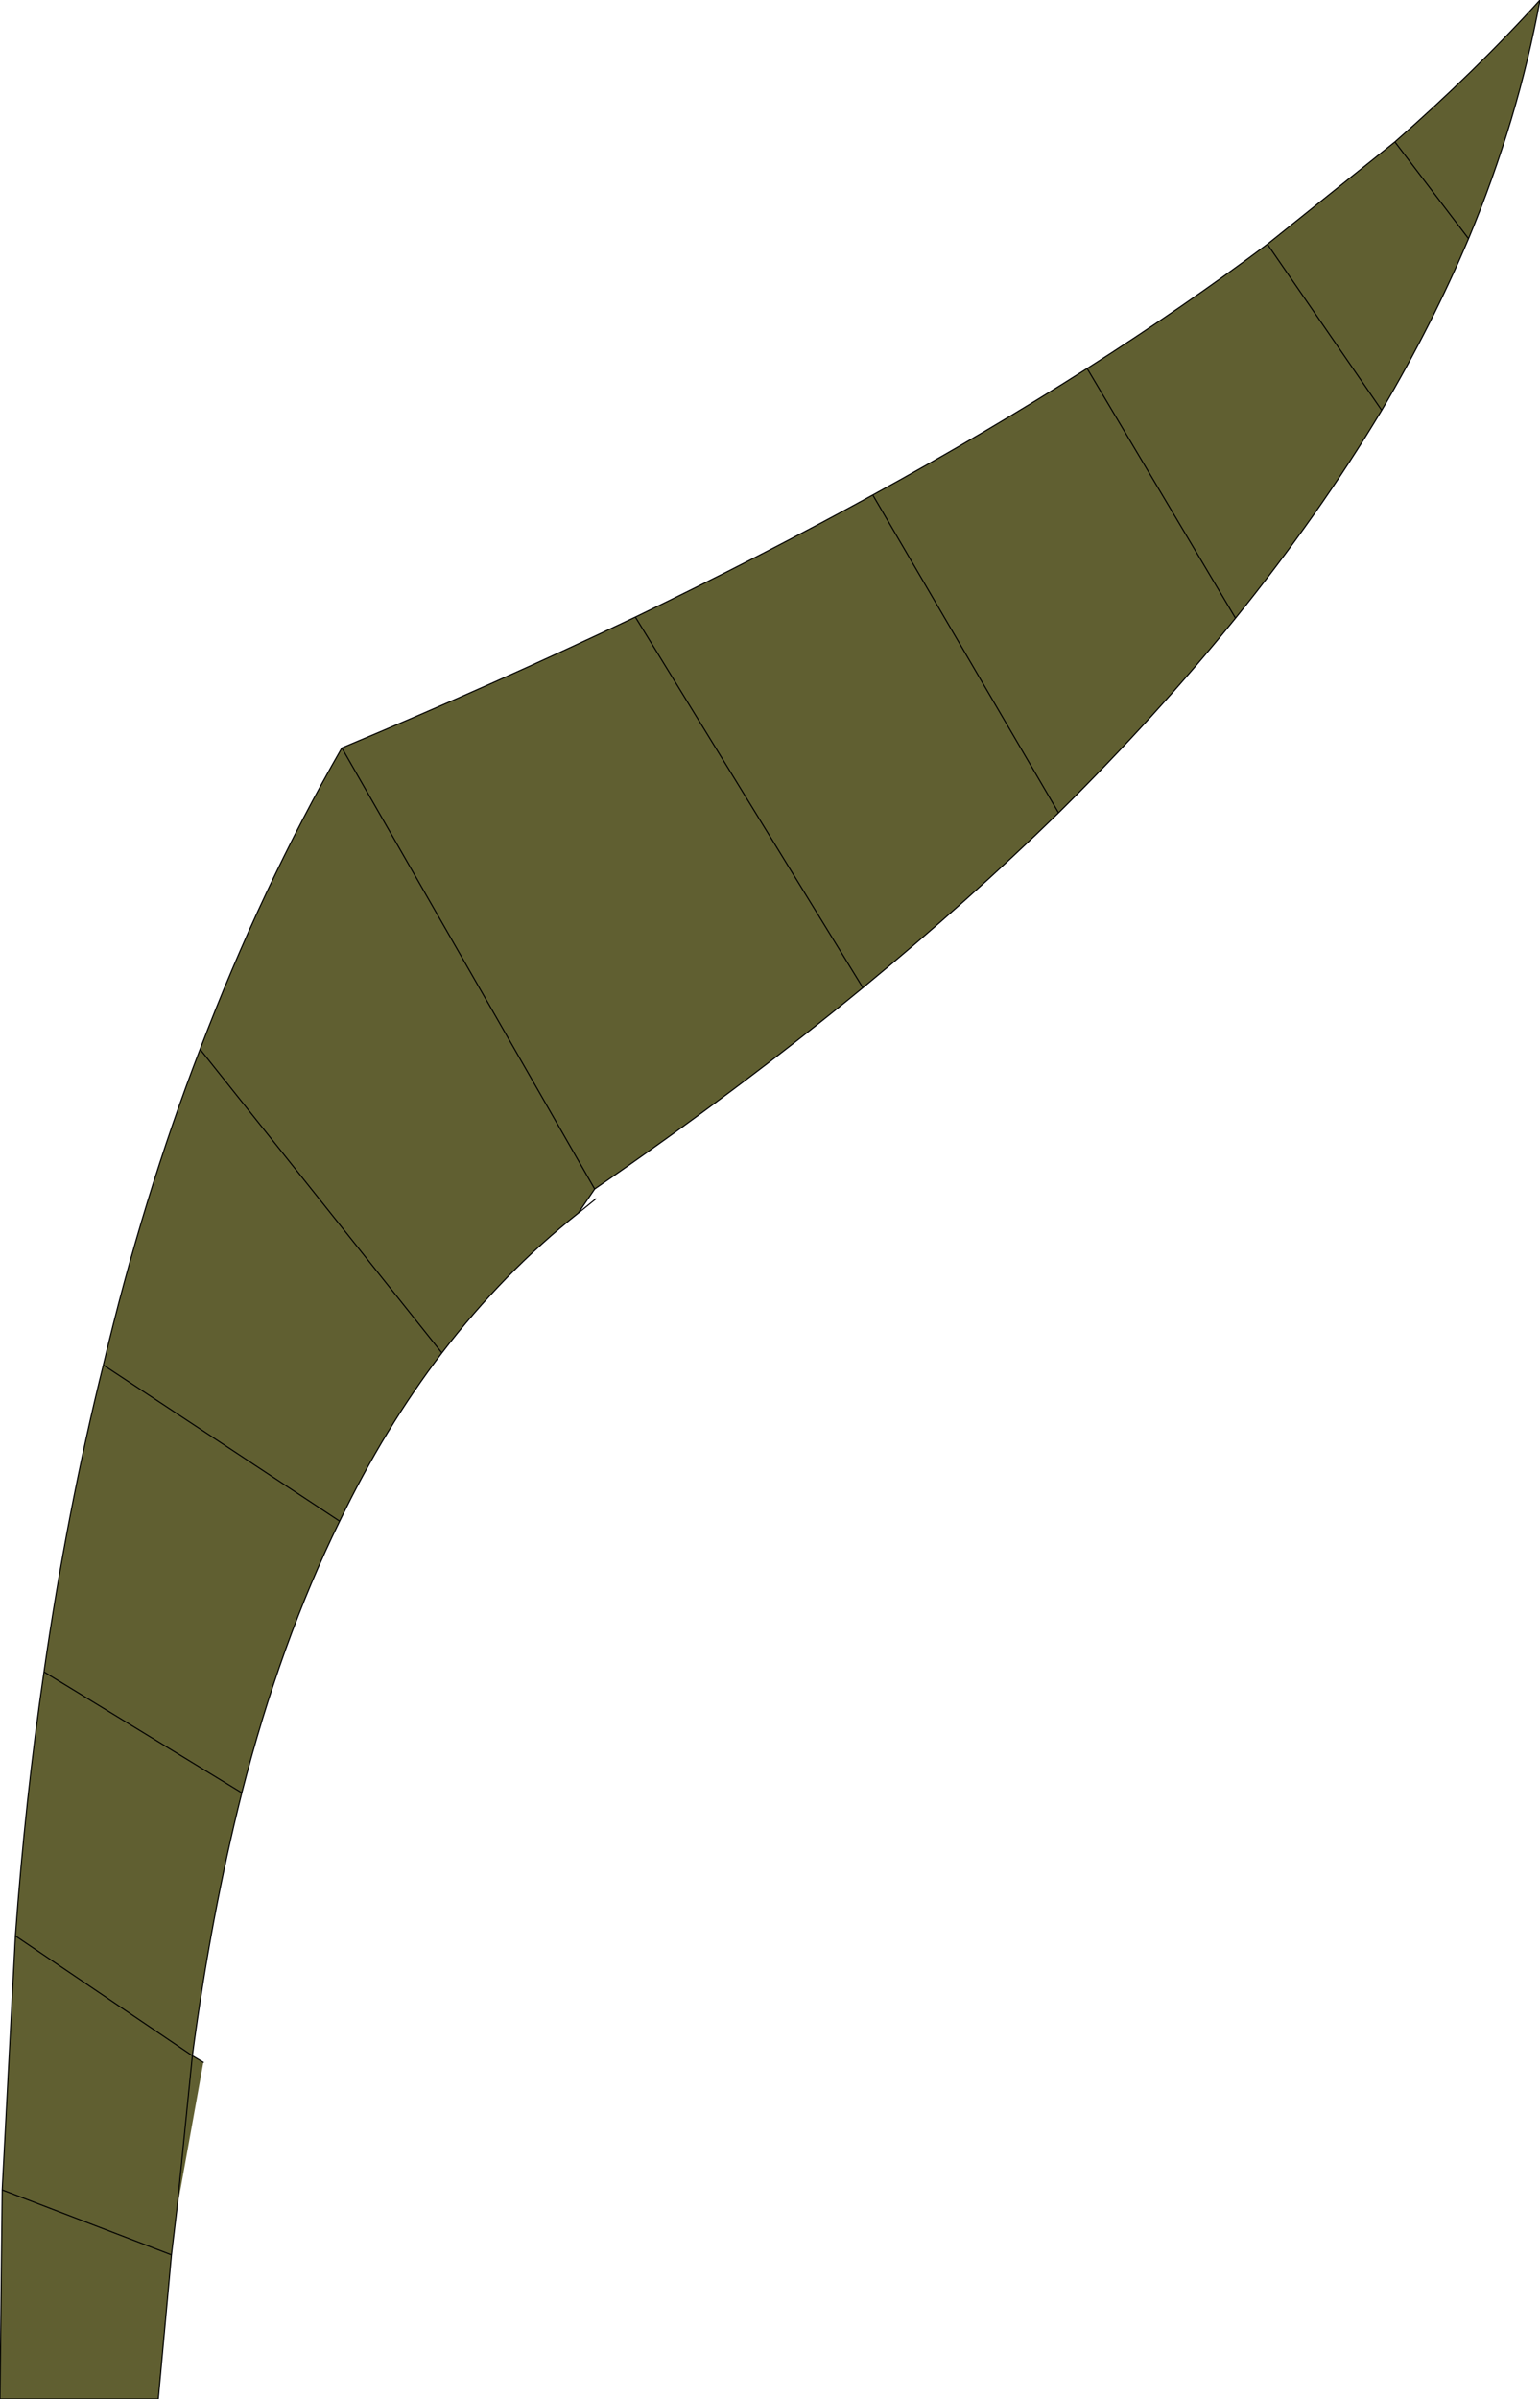 <?xml version="1.0" encoding="UTF-8" standalone="no"?>
<svg xmlns:xlink="http://www.w3.org/1999/xlink" height="109.05px" width="70.05px" xmlns="http://www.w3.org/2000/svg">
  <g transform="matrix(1.0, 0.0, 0.0, 1.0, 35.0, 54.5)">
    <path d="M31.8 -43.65 L28.45 -48.05 31.8 -43.65 Q30.15 -39.75 27.85 -35.85 25.0 -31.1 21.2 -26.4 17.6 -21.95 13.15 -17.55 9.05 -13.55 4.25 -9.6 -1.35 -5.0 -7.95 -0.45 L-8.7 0.65 Q-12.1 3.35 -14.9 7.0 -17.5 10.4 -19.55 14.65 -22.25 20.15 -24.0 27.0 -25.4 32.55 -26.25 38.95 L-25.75 39.25 -26.95 45.9 -27.2 48.0 -27.8 54.55 -35.0 54.55 -34.9 45.05 -34.3 33.5 Q-33.85 27.3 -33.0 21.5 -31.95 14.2 -30.3 7.55 -28.5 -0.05 -25.9 -6.8 -23.1 -14.15 -19.45 -20.5 -12.4 -23.45 -6.1 -26.45 -0.4 -29.2 4.7 -32.0 9.9 -34.85 14.45 -37.75 18.85 -40.55 22.65 -43.4 L28.45 -48.05 Q32.1 -51.25 35.05 -54.5 34.05 -49.05 31.8 -43.65 M27.85 -35.85 L22.65 -43.4 27.85 -35.85 M-7.95 -0.45 L-19.45 -20.5 -7.95 -0.45 M21.2 -26.4 L14.45 -37.75 21.2 -26.4 M13.15 -17.55 L4.7 -32.0 13.15 -17.55 M4.25 -9.6 L-6.1 -26.45 4.25 -9.6 M-14.9 7.0 L-25.9 -6.8 -14.9 7.0 M-19.55 14.65 L-30.3 7.55 -19.55 14.65 M-24.0 27.0 L-33.0 21.5 -24.0 27.0 M-27.2 48.0 L-34.9 45.05 -27.2 48.0 M-34.3 33.5 L-26.25 38.95 -26.95 45.9 -26.25 38.95 -34.3 33.5" fill="#605f31" fill-rule="evenodd" stroke="none"/>
    <path d="M28.45 -48.05 L31.8 -43.65 Q34.05 -49.05 35.05 -54.5 32.1 -51.25 28.45 -48.05 L22.65 -43.4 27.85 -35.85 Q30.15 -39.75 31.8 -43.65 M27.85 -35.85 Q25.0 -31.1 21.2 -26.4 17.6 -21.95 13.15 -17.55 9.05 -13.55 4.25 -9.6 -1.35 -5.0 -7.95 -0.45 L-8.7 0.65 -7.9 0.0 M-26.95 45.9 L-27.2 48.0 -27.8 54.55 -35.0 54.55 -34.9 45.05 -34.3 33.5 Q-33.85 27.3 -33.0 21.5 -31.95 14.2 -30.3 7.55 -28.5 -0.05 -25.9 -6.8 -23.1 -14.15 -19.45 -20.5 -12.4 -23.45 -6.1 -26.45 -0.4 -29.2 4.7 -32.0 9.9 -34.85 14.45 -37.75 18.85 -40.55 22.65 -43.4 M4.7 -32.0 L13.15 -17.55 M14.45 -37.75 L21.2 -26.4 M-19.45 -20.5 L-7.95 -0.45 M-8.7 0.65 Q-12.1 3.35 -14.9 7.0 -17.5 10.4 -19.55 14.65 -22.25 20.15 -24.0 27.0 -25.4 32.55 -26.25 38.95 L-25.75 39.25 M-26.95 45.9 L-26.25 38.95 -34.3 33.5 M-34.9 45.05 L-27.2 48.0 M-33.0 21.5 L-24.0 27.0 M-30.3 7.55 L-19.55 14.65 M-25.9 -6.8 L-14.9 7.0 M-6.1 -26.45 L4.25 -9.6" fill="none" stroke="#000000" stroke-linecap="round" stroke-linejoin="round" stroke-width="0.05"/>
  </g>
</svg>
